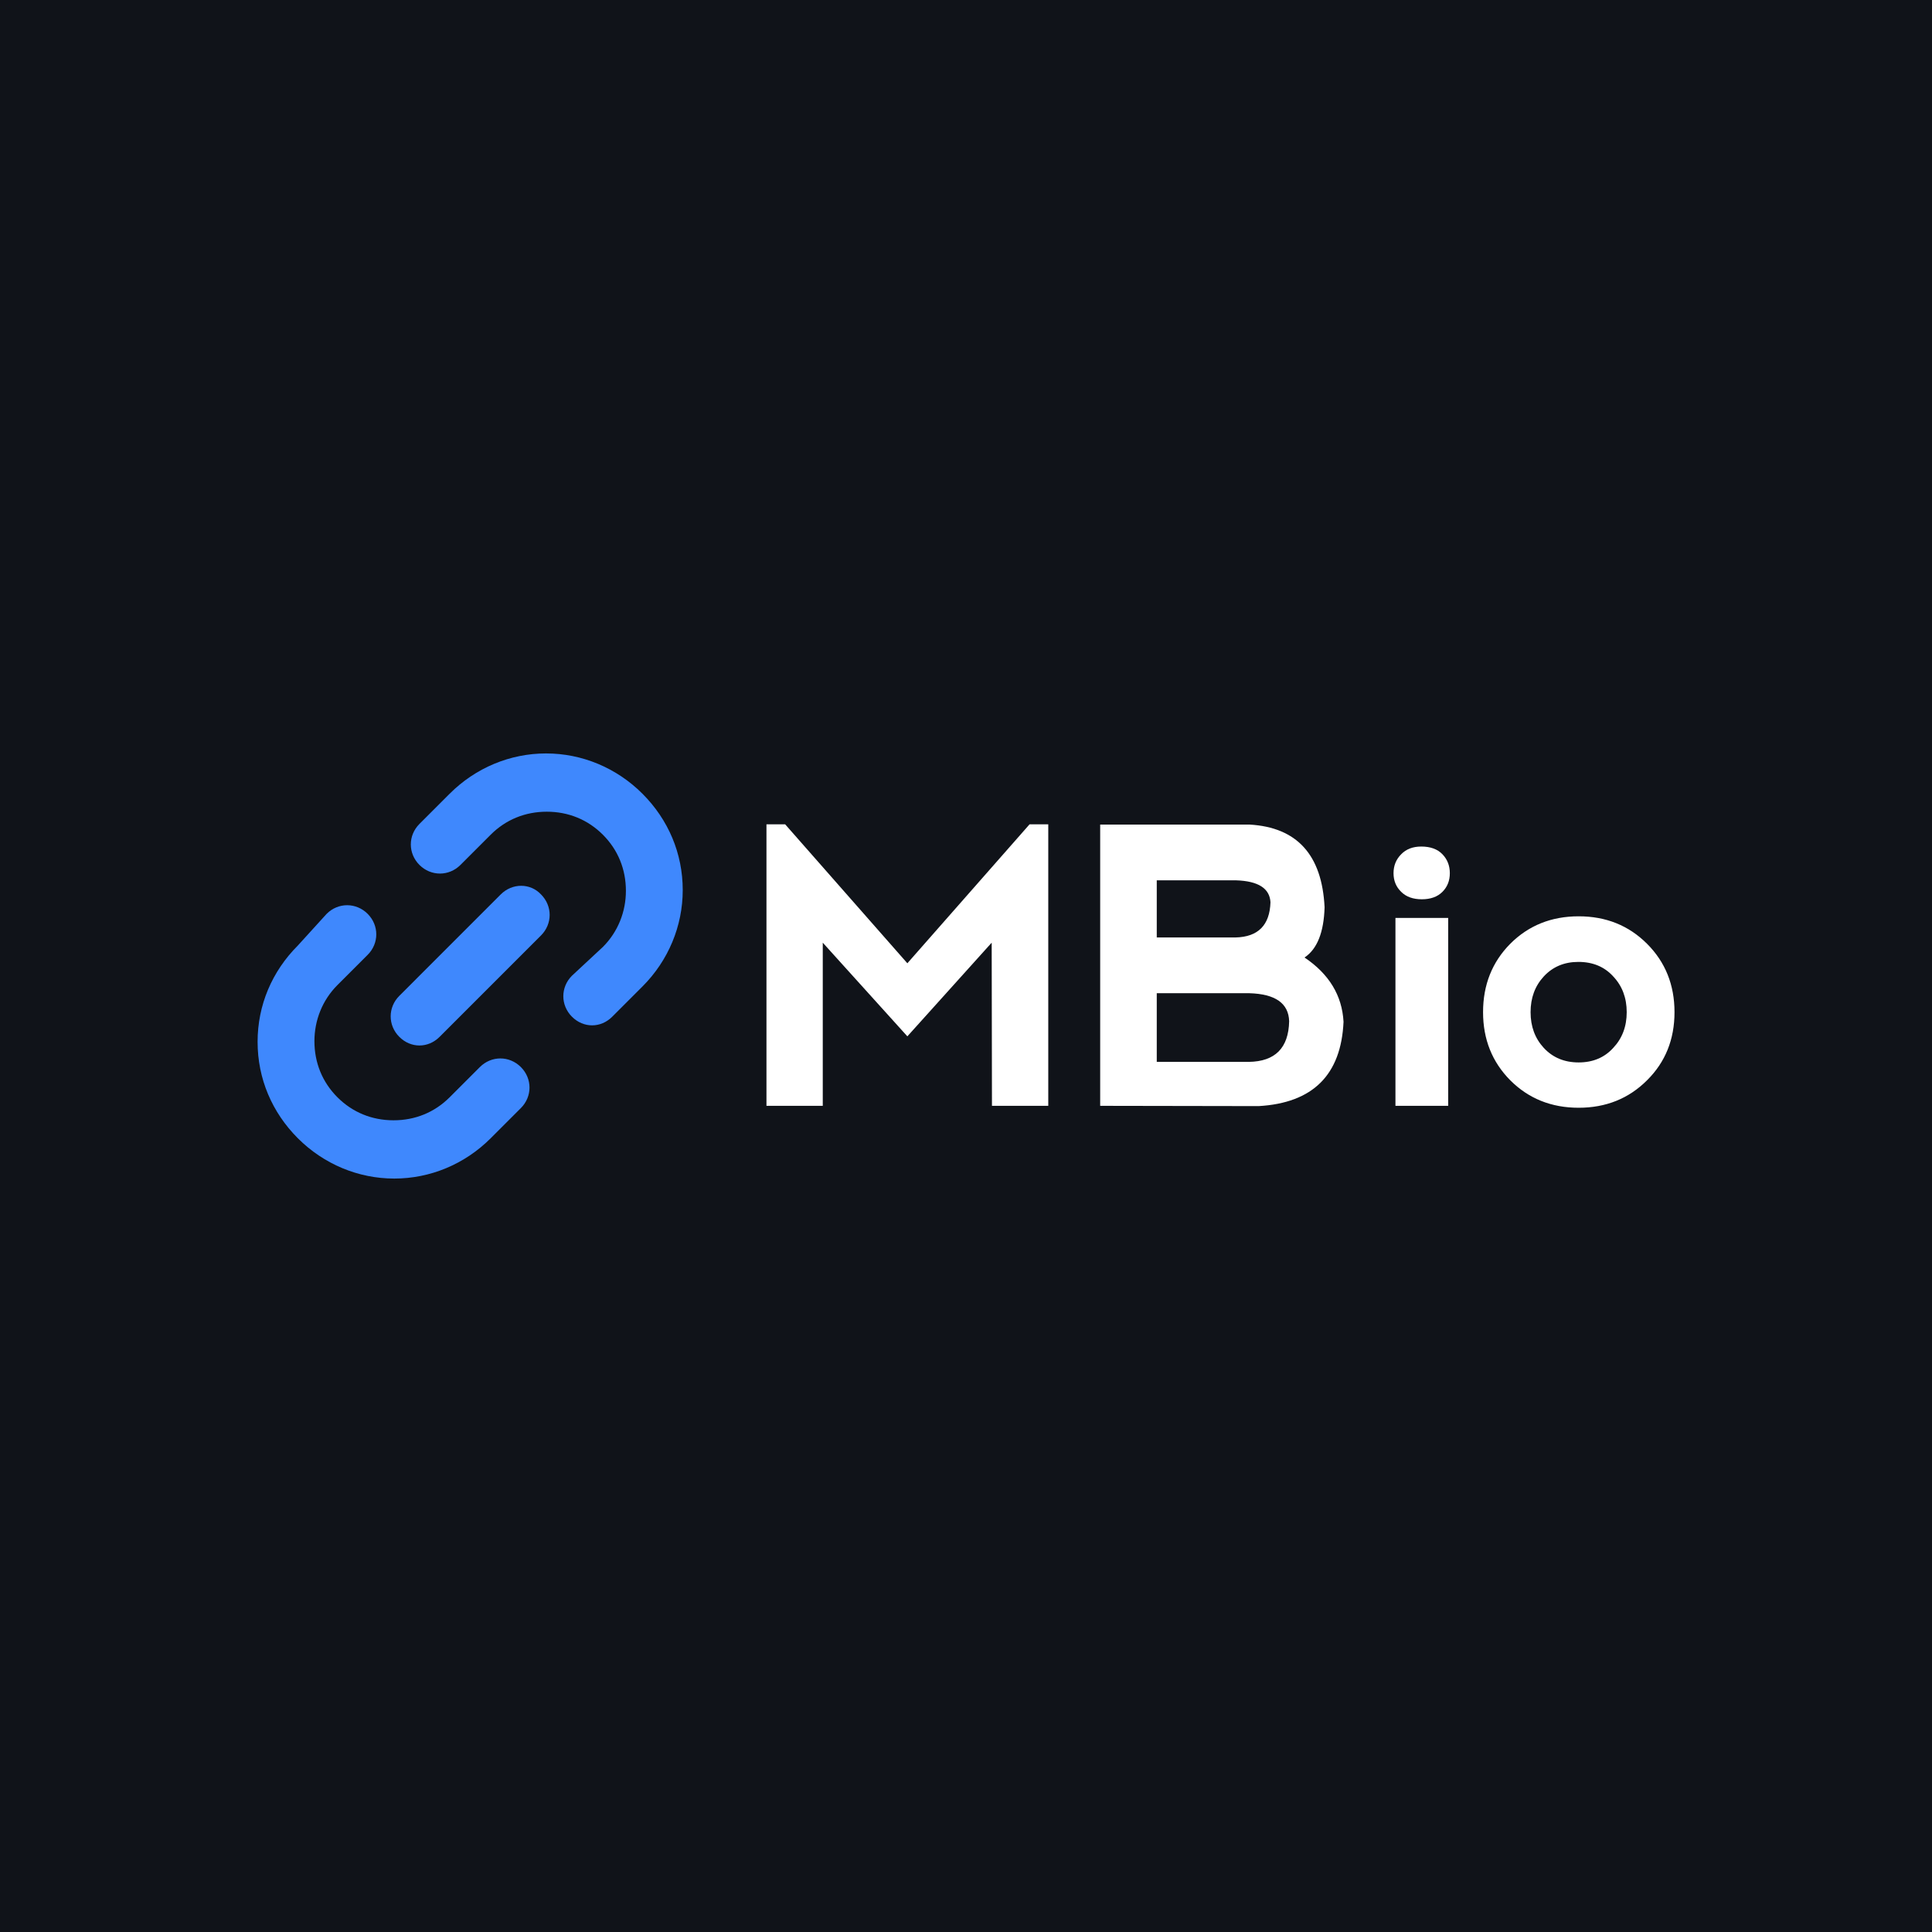 <?xml version="1.0" encoding="UTF-8"?>
<svg xmlns="http://www.w3.org/2000/svg" data-v-fde0c5aa="" viewBox="0 0 300 300" class="iconLeft">
  <defs data-v-fde0c5aa=""></defs>
  <rect data-v-fde0c5aa="" fill="#101319" x="0" y="0" width="300px" height="300px" class="logo-background-square"></rect>
  <defs data-v-fde0c5aa=""></defs>
  <g data-v-fde0c5aa="" id="87d6309c-352d-4f06-8fdf-cd4ae07444bb" fill="#FFFFFF" transform="matrix(4.265,0,0,4.265,115.433,117.675)">
    <path d="M2.89 12.67L0.84 12.67L0.84 2.42L1.52 2.42L5.97 7.48L10.42 2.42L11.10 2.42L11.10 12.67L9.05 12.67L9.04 6.73L5.97 10.14L2.89 6.73L2.89 12.67ZM15.05 6.54L15.05 4.46L17.94 4.46Q19.15 4.50 19.19 5.26L19.19 5.26Q19.15 6.51 17.92 6.54L17.92 6.54L15.05 6.54ZM15.05 11.07L15.05 8.57L18.42 8.57Q19.84 8.61 19.87 9.59L19.87 9.59Q19.84 11.05 18.40 11.07L18.40 11.07L15.05 11.07ZM21.16 5.44L21.16 5.44Q21.02 2.58 18.43 2.43L18.43 2.43L12.99 2.43L12.99 12.67L18.76 12.68Q21.72 12.51 21.85 9.61L21.85 9.61Q21.77 8.17 20.43 7.27L20.43 7.27Q21.12 6.81 21.16 5.44ZM25.66 12.67L23.74 12.67L23.74 5.83L25.66 5.83L25.66 12.67ZM23.67 4.20L23.67 4.20Q23.67 4.61 23.95 4.88Q24.22 5.15 24.70 5.15L24.70 5.15Q25.18 5.15 25.45 4.88Q25.72 4.61 25.72 4.20L25.72 4.20Q25.72 3.79 25.45 3.51Q25.18 3.23 24.68 3.23L24.68 3.23Q24.22 3.23 23.95 3.51Q23.67 3.79 23.67 4.20ZM30.41 12.74Q28.92 12.74 27.92 11.74Q26.93 10.74 26.93 9.26L26.93 9.26Q26.93 7.77 27.92 6.77Q28.92 5.77 30.41 5.77L30.41 5.77Q31.90 5.77 32.90 6.77Q33.90 7.77 33.90 9.26L33.90 9.26Q33.90 10.75 32.90 11.74Q31.90 12.74 30.41 12.74L30.41 12.74ZM30.41 11.09L30.41 11.09Q31.19 11.09 31.67 10.56Q32.16 10.04 32.16 9.26L32.16 9.26Q32.16 8.48 31.67 7.96Q31.19 7.43 30.40 7.43L30.40 7.43Q29.63 7.43 29.14 7.96Q28.66 8.48 28.66 9.26L28.66 9.26Q28.66 10.04 29.14 10.56Q29.63 11.09 30.41 11.09Z"></path>
  </g>
  <defs data-v-fde0c5aa=""></defs>
  <g data-v-fde0c5aa="" id="fcb14cd6-11f3-4c2b-99aa-0405c3bc7cc5" stroke="none" fill="#3f88fd" transform="matrix(1.117,0,0,1.117,17.213,94.094)">
    <path d="M20.4 60.6c0 5.1 2 9.8 5.6 13.4 3.6 3.6 8.4 5.6 13.4 5.6s9.8-2 13.4-5.6l4.2-4.2c1.6-1.6 1.6-4.1 0-5.7-1.6-1.6-4.1-1.6-5.7 0l-4.2 4.2c-2.1 2.1-4.8 3.2-7.8 3.2s-5.7-1.1-7.8-3.2c-2.1-2.1-3.2-4.8-3.2-7.8 0-2.9 1.1-5.7 3.2-7.8l4.2-4.2c1.6-1.6 1.6-4.1 0-5.7-1.6-1.6-4.1-1.6-5.7 0l-4 4.4c-3.6 3.6-5.6 8.3-5.6 13.4zM64.1 51.4c-1.6 1.6-1.6 4.1 0 5.7.8.8 1.8 1.2 2.8 1.2s2-.4 2.8-1.2l4.2-4.2c3.6-3.6 5.6-8.4 5.6-13.4 0-5.1-2-9.8-5.6-13.4-3.6-3.6-8.4-5.6-13.4-5.6s-9.8 2-13.4 5.6l-4.2 4.2c-1.6 1.6-1.6 4.1 0 5.7 1.6 1.6 4.1 1.6 5.7 0l4.2-4.2c2.1-2.1 4.8-3.2 7.8-3.2s5.7 1.1 7.8 3.2c2.1 2.1 3.2 4.8 3.2 7.8 0 2.9-1.1 5.7-3.2 7.8l-4.3 4z"></path>
    <path d="M54.2 40.1L40.1 54.2c-1.6 1.6-1.6 4.1 0 5.7.8.8 1.8 1.2 2.8 1.2s2-.4 2.8-1.2l14.1-14.1c1.6-1.6 1.6-4.1 0-5.7-1.5-1.6-4-1.6-5.6 0z"></path>
  </g>
</svg>
